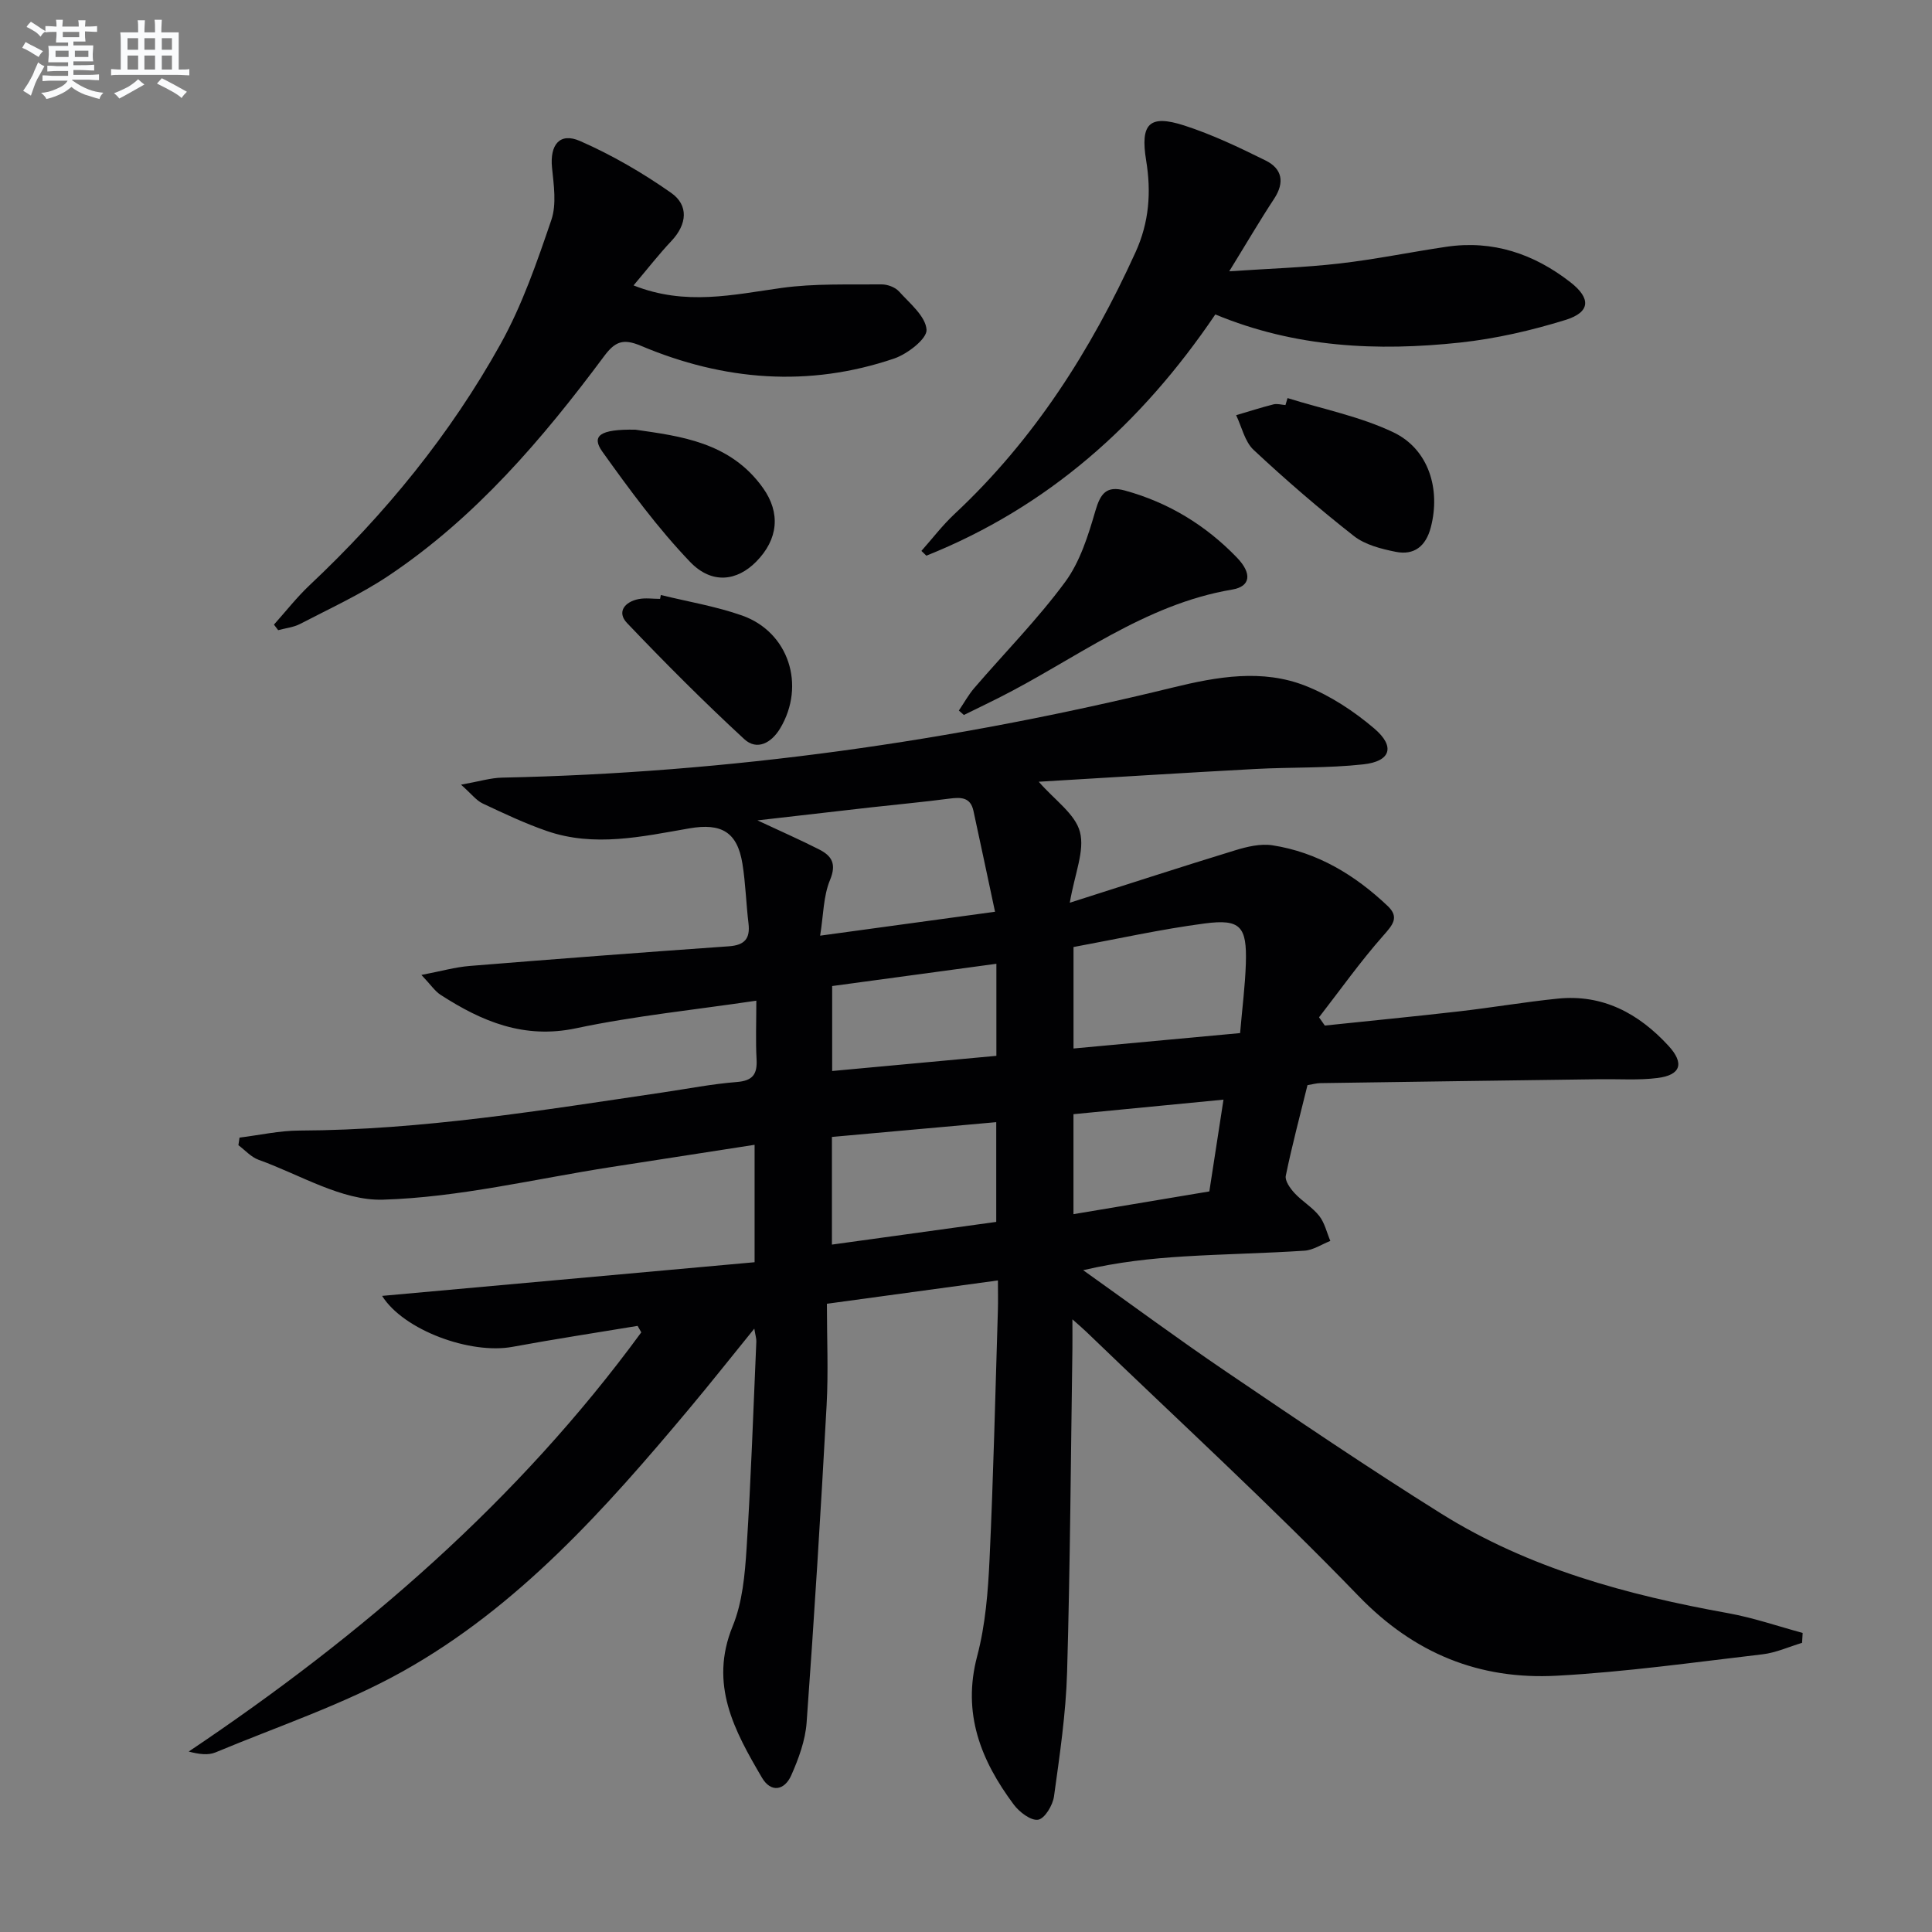 <svg enable-background="new 0 0 400 400" viewBox="0 0 400 400" xmlns="http://www.w3.org/2000/svg"><rect x="0" y="0" width="400" height="400" fill="#808080" stroke="none"/><g fill="#010103"><path d="m132.01 274.51c-8.64 1.43-17.3 2.75-25.91 4.34-8.69 1.6-22.52-3.42-26.99-10.55 25.83-2.33 51.33-4.64 77.12-6.97 0-8.42 0-16.13 0-24.31-10.12 1.57-19.92 3.09-29.73 4.61-15.74 2.44-31.44 6.28-47.24 6.75-8.49.25-17.19-5.2-25.73-8.26-1.55-.56-2.79-1.99-4.17-3.02.08-.52.15-1.05.23-1.57 4.13-.51 8.27-1.45 12.4-1.46 25.37-.1 50.3-4.21 75.28-7.9 5.09-.75 10.16-1.75 15.27-2.15 3.3-.26 4.27-1.6 4.1-4.7-.21-3.79-.05-7.59-.05-12.14-12.86 1.91-25.22 3.15-37.31 5.71-10.8 2.29-19.53-1.41-28.06-6.92-1.18-.76-2.01-2.06-3.97-4.12 4.06-.77 7-1.62 10-1.86 17.88-1.45 35.77-2.81 53.66-4.07 3.21-.23 4.44-1.55 4.06-4.72-.5-4.12-.6-8.3-1.26-12.39-1.06-6.56-4.36-8.46-11.02-7.3-9.79 1.7-19.66 3.94-29.5.53-4.53-1.57-8.91-3.64-13.26-5.69-1.32-.62-2.3-1.96-4.48-3.89 3.76-.67 6.12-1.41 8.5-1.46 47.02-.98 93.28-7.5 138.93-18.67 9.08-2.22 18.48-3.89 27.48-.31 5.11 2.03 9.98 5.24 14.18 8.82 4.37 3.73 3.4 6.79-2.27 7.41-7.41.82-14.93.56-22.39.96-14.86.8-29.71 1.74-44.82 2.64 3.29 3.79 7.55 6.66 8.53 10.39 1.03 3.9-1.08 8.63-2.1 14.66 12.27-3.91 23.22-7.48 34.23-10.85 2.47-.76 5.26-1.42 7.73-1.04 9.32 1.44 17.1 6.16 23.86 12.57 2.44 2.32 1.06 3.89-.9 6.11-4.75 5.37-8.92 11.26-13.32 16.93.4.57.8 1.14 1.2 1.71 9.3-.98 18.62-1.88 27.91-2.95 6.77-.78 13.49-1.93 20.26-2.62 9.38-.97 16.81 3.06 22.97 9.75 3.35 3.64 2.58 6.07-2.27 6.68-3.9.49-7.91.2-11.86.25-19.31.26-38.62.52-57.93.81-.81.01-1.63.25-2.67.42-1.54 6.27-3.2 12.47-4.49 18.75-.22 1.05.91 2.62 1.81 3.6 1.57 1.7 3.69 2.92 5.11 4.72 1.13 1.44 1.56 3.43 2.3 5.18-1.78.7-3.53 1.9-5.35 2.02-8.29.55-16.61.68-24.91 1.19-6.89.42-13.76 1.17-20.91 2.85 9.84 7 19.56 14.19 29.55 20.97 14.72 9.98 29.46 19.97 44.53 29.4 18.18 11.38 38.53 16.87 59.44 20.64 5.22.94 10.3 2.7 15.44 4.09-.04.68-.08 1.36-.12 2.05-2.73.82-5.42 2.06-8.21 2.38-14.18 1.66-28.35 3.66-42.59 4.43-15.98.86-29.48-4.55-41.06-16.54-18.15-18.79-37.46-36.47-56.28-54.62-.68-.66-1.41-1.27-2.93-2.63 0 2.65.02 4.4 0 6.14-.33 22.31-.46 44.62-1.1 66.92-.25 8.59-1.53 17.17-2.71 25.71-.25 1.83-1.92 4.61-3.28 4.83-1.5.25-3.9-1.58-5.06-3.14-6.79-9.12-10.71-18.85-7.57-30.71 1.72-6.5 2.26-13.42 2.57-20.18.8-17.11 1.19-34.24 1.72-51.37.06-1.94.01-3.88.01-6.25-11.87 1.62-23 3.14-35.41 4.83 0 7.15.32 14.1-.06 21.02-1.2 21.91-2.55 43.81-4.14 65.7-.27 3.7-1.65 7.45-3.17 10.89-1.38 3.14-4.2 3.71-6.08.5-5.67-9.67-10.99-19.3-6.06-31.35 2.03-4.94 2.53-10.67 2.88-16.1.92-14.26 1.39-28.55 2.02-42.83.03-.61-.18-1.23-.42-2.68-4.79 5.9-9.05 11.29-13.46 16.56-17.38 20.75-35.4 41.02-59.3 54.39-12.23 6.84-25.77 11.35-38.78 16.78-1.53.64-3.42.39-5.56-.17 35.95-24.11 68.17-51.91 93.7-86.79-.27-.45-.52-.9-.76-1.34zm74-85.74c-1.59-7.44-3.01-14.18-4.47-20.9-.62-2.86-2.63-2.83-5.01-2.52-5.43.71-10.88 1.21-16.32 1.82-7.46.84-14.92 1.71-23.39 2.68 4.99 2.33 8.92 4.06 12.74 6 2.63 1.33 3.69 2.97 2.28 6.36-1.38 3.33-1.35 7.24-2.04 11.51 12.23-1.68 23.38-3.2 36.21-4.95zm50.74 25.12c.44-5.18 1.04-9.78 1.19-14.39.24-7.68-1.1-9.28-8.5-8.31-9.13 1.2-18.16 3.22-27.18 4.88v21.01c11.51-1.07 22.68-2.1 34.49-3.19zm-84.51 21.5v22.29c11.52-1.59 22.78-3.15 34.02-4.7 0-7.15 0-13.73 0-20.65-11.37 1.03-22.4 2.02-34.02 3.06zm.05-13.65c11.46-1.06 22.6-2.09 34-3.14 0-6.42 0-12.48 0-19.06-11.59 1.57-22.82 3.09-34 4.61zm49.96 8.94v20.7c9.56-1.6 18.8-3.15 28.13-4.71 1-6.45 1.91-12.4 2.93-19-10.88 1.06-20.91 2.03-31.06 3.01z"/><path d="m131.17 59.09c10.77 4.28 20.66 1.91 30.68.52 6.79-.94 13.77-.66 20.66-.73 1.23-.01 2.82.58 3.62 1.46 2.23 2.47 5.51 5.14 5.7 7.92.13 1.87-3.94 5.02-6.68 5.96-17.75 6.04-35.35 4.59-52.44-2.62-3.69-1.56-5.36-.91-7.63 2.14-12.77 17.16-26.61 33.38-44.56 45.41-5.77 3.87-12.18 6.8-18.37 10.02-1.37.72-3.03.88-4.56 1.3-.29-.38-.58-.77-.87-1.15 2.45-2.74 4.73-5.66 7.39-8.17 15.63-14.71 29.11-31.2 39.53-49.94 4.47-8.03 7.53-16.93 10.51-25.67 1.11-3.26.5-7.24.14-10.83-.47-4.71 1.58-7.37 5.81-5.51 6.59 2.89 12.94 6.58 18.84 10.72 3.67 2.57 3.33 6.49.09 9.95-2.61 2.76-4.95 5.78-7.86 9.22z"/><path d="m251.62 65.1c-15.38 22.73-34.69 39.89-59.83 49.95-.34-.33-.68-.66-1.02-.99 2.27-2.56 4.36-5.31 6.85-7.64 16.45-15.36 28.24-33.87 37.49-54.22 2.82-6.2 3.26-12.43 2.19-18.97-1.25-7.62.64-9.59 7.91-7.24 5.78 1.87 11.35 4.53 16.82 7.24 3.42 1.69 4 4.51 1.77 7.91-3 4.56-5.76 9.29-9.3 15.03 8.23-.56 15.57-.78 22.85-1.62 7.41-.85 14.74-2.37 22.12-3.46 9.62-1.42 18.12 1.47 25.65 7.33 4.32 3.36 4.17 6.22-1 7.82-7.07 2.19-14.42 3.88-21.78 4.68-17.14 1.84-34.13 1.07-50.72-5.82z"/><path d="m198.52 147.11c1.06-1.56 1.98-3.25 3.2-4.67 6.28-7.3 13.1-14.21 18.8-21.94 3.09-4.19 4.78-9.62 6.27-14.74 1.05-3.59 2.28-5.25 6.11-4.2 9.03 2.48 16.74 7.19 23.19 13.88 3.18 3.3 2.84 5.98-.96 6.62-18.26 3.07-32.56 14.49-48.47 22.48-2.36 1.18-4.73 2.33-7.1 3.49-.35-.3-.7-.61-1.04-.92z"/><path d="m266.57 82.42c7.34 2.29 15.05 3.81 21.92 7.09 7.33 3.5 9.81 11.8 7.74 19.68-1.02 3.9-3.44 5.82-7.25 5.06-3.01-.6-6.35-1.45-8.68-3.28-7.17-5.62-14.09-11.6-20.75-17.82-1.84-1.72-2.45-4.76-3.62-7.19 2.57-.76 5.13-1.58 7.73-2.24.77-.19 1.65.08 2.48.14.15-.49.29-.96.43-1.44z"/><path d="m131.55 88.96c9.12 1.33 19.62 2.5 26.42 12.07 3.69 5.18 3.15 10.64-1.41 15.26-3.95 4-9.16 4.76-13.69.04-6.7-7-12.51-14.92-18.16-22.82-2.33-3.27-.53-4.68 6.84-4.55z"/><path d="m136.82 123.19c5.61 1.38 11.37 2.33 16.8 4.24 9.69 3.41 13.23 14.47 7.91 23.36-1.83 3.06-4.82 4.66-7.45 2.23-8.36-7.72-16.41-15.79-24.26-24.03-2.17-2.28-.47-4.38 2.36-4.95 1.44-.29 2.98-.05 4.48-.05.06-.27.11-.54.16-.8z"/></g><path d="m6.8 9.5c.6.3 1.3.7 2.1 1.1-.4.4-.7.8-.9 1.2-.7-.4-1.3-.8-1.8-1.1s-1.1-.6-1.6-.8c.2-.4.5-.8.7-1.2.4.2.8.5 1.5.8zm.9 6.9c-.3.6-.5 1.1-.7 1.7s-.4 1.1-.6 1.7c-.6-.4-1.1-.7-1.6-1 .7-1 1.2-1.8 1.5-2.4.3-.5.6-1.1.8-1.7.3-.6.5-1.2.8-1.8.3.3.8.6 1.3.8-.7 1.3-1.2 2.2-1.5 2.7zm.1-11c.4.3 1 .7 1.7 1.1-.5.2-.8.6-1.1 1.1-.5-.6-1-1-1.4-1.2s-.9-.6-1.5-.8c.2-.4.5-.7.9-1.1.5.3.9.6 1.4.9zm10.5 13.1c1 .4 2 .6 3.1.7-.4.4-.7.8-.8 1.3-.9-.2-1.9-.6-3-.9-1-.4-2-.9-2.8-1.6-.5.4-1.1.9-1.9 1.3s-1.9.9-3.3 1.2c-.1-.3-.5-.8-1.1-1.3 1 0 2.1-.3 3.2-.8 1.2-.5 1.9-1 2.3-1.7h-3.2c-.4 0-1 0-2 .1v-1.2c1 0 1.7.1 2 .1h3.3v-1h-2.3c-.2 0-.9 0-2 .1v-1.2c1.2 0 1.9.1 2 .1h2.3v-.8h-4.1c0-.7.1-1.2.1-1.6 0-.5 0-1.1-.1-1.8h4.1v-.7h-2.5c0-.6.1-1.1.1-1.6v-.6h-.5c-.4 0-1 0-1.8.1v-1.3c1.2 0 1.9.1 2.1.1h.2c0-.3 0-.8-.1-1.4h1.4c0 .6-.1 1-.1 1.4h3.4c0-.4 0-.8-.1-1.3h1.5c0 .4-.1.9-.1 1.3.7 0 1.5 0 2.5-.1v1.2c-1 0-1.8-.1-2.5-.1v.6c0 .3 0 .8.1 1.5h-2.5v.8h4.1c0 .8-.1 1.3-.1 1.8s0 1 .1 1.5h-4.1v.8h1.4c.8 0 1.8 0 2.9-.1v1.2c-1 0-1.9-.1-2.8-.1h-1.5v1h3.2c.3 0 1 0 2.1-.1v1.2c-1.1 0-1.8-.1-2.1-.1h-3.4l-.1.1c1.4 1 2.4 1.5 3.4 1.9zm-4.1-6.7v-1.3h-2.7v1.3zm2.2-4.1v-1.1h-3.4v1.1zm1.9 4.1v-1.3h-2.8v1.3z" fill="#fafbfc"/><path d="m37 6.7v2.3 5.4c1 0 1.8 0 2.2-.1v1.3c-.6 0-1.5-.1-2.5-.1h-11.9c-.7 0-1.3 0-1.8.1v-1.3c.5 0 1.1.1 2 .1v-5.2c0-1 0-1.8-.1-2.5h3.7c0-1.3 0-2.1-.1-2.5h1.5c0 .4-.1 1.3-.1 2.5h2.2c0-1.2 0-2.1-.1-2.6h1.5c0 .4-.1 1.3-.1 2.6zm-12.3 13.7c-.3-.4-.7-.8-1.1-1.1 1.1-.4 2.1-.9 2.9-1.3.8-.5 1.5-1 2.1-1.6.4.4.9.8 1.3 1.1-2.5 1.4-4.2 2.4-5.2 2.9zm3.9-10.1v-2.4h-2.2v2.4zm0 4.1v-2.9h-2.2v2.9zm3.5-4.1v-2.4h-2.2v2.4zm0 4.1v-2.9h-2.2v2.9zm.4 2.9 1-1.1c.6.3 1.4.7 2.5 1.3s2 1.1 2.7 1.5c-.4.4-.8.8-1.1 1.3-.8-.8-2.5-1.7-5.1-3zm3.1-7v-2.4h-2.1v2.4zm0 4.1v-2.9h-2.1v2.9z" fill="#fafbfc"/></svg>
